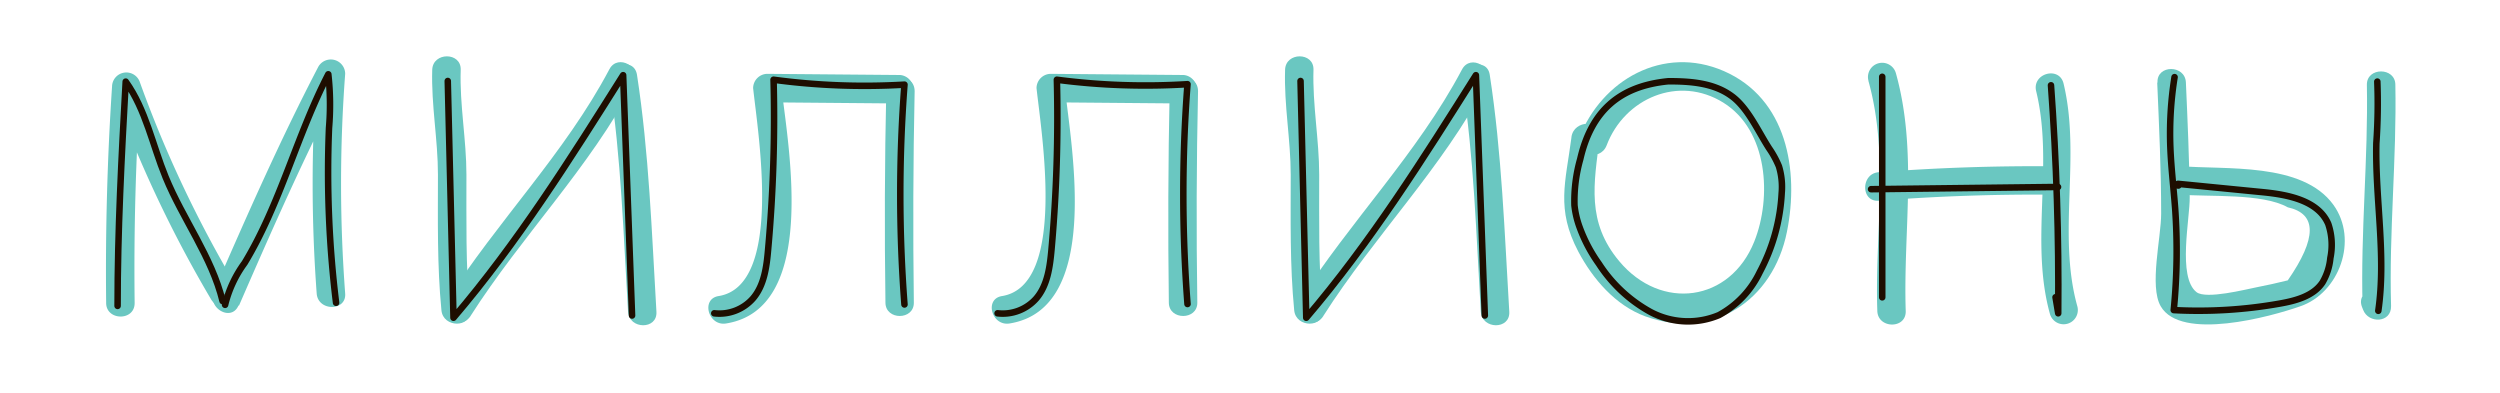 <svg xmlns="http://www.w3.org/2000/svg" viewBox="0 0 280 44">
  <defs>
    <style>
      .cls-1 {
        fill: #6ac7c1;
      }

      .cls-2 {
        fill: none;
        stroke: #1e0e00;
        stroke-linecap: round;
        stroke-linejoin: round;
        stroke-width: 0.73px;
      }
    </style>
  </defs>
  <g id="Слой_24" data-name="Слой 24">
    <g>
      <g>
        <g>
          <path class="cls-1" d="M48.41,7.81c-.12,4,.64,7.81.64,11.76,0,5.08-.1,10.12.39,15.18.19,2,3.38,2,3.18,0-.48-5.06-.37-10.1-.38-15.18,0-3.94-.77-7.81-.64-11.76.06-2-3.12-2-3.19,0Z"/>
          <path class="cls-1" d="M52.7,35.39C58.43,26.4,66,18.85,71,9.36c1-1.81-1.8-3.42-2.75-1.6-5,9.45-12.55,17-18.28,26-1.11,1.74,1.64,3.34,2.75,1.61Z"/>
          <path class="cls-1" d="M68.27,9.2c1.3,8.46,1.56,17.18,2.07,25.71.12,2,3.31,2.05,3.18,0C73,26.09,72.69,17.1,71.34,8.36,71,6.34,68,7.2,68.27,9.2Z"/>
        </g>
        <path class="cls-2" d="M50.15,9.07l.64,26.52c7.18-8.41,13.1-17.81,19-27.17l1,26.92"/>
      </g>
      <g>
        <g>
          <path class="cls-1" d="M143.93,7.81c-.13,4,.63,7.81.63,11.76,0,5.08-.1,10.12.39,15.18.19,2,3.38,2,3.18,0-.48-5.06-.37-10.1-.38-15.18,0-3.94-.76-7.81-.64-11.76.06-2-3.12-2-3.18,0Z"/>
          <path class="cls-1" d="M148.21,35.39c5.73-9,13.31-16.54,18.28-26,.95-1.81-1.8-3.42-2.75-1.6-5,9.45-12.55,17-18.28,26-1.11,1.74,1.65,3.34,2.75,1.61Z"/>
          <path class="cls-1" d="M163.78,9.2c1.31,8.46,1.56,17.18,2.07,25.71.12,2,3.31,2.05,3.19,0-.53-8.82-.84-17.81-2.19-26.55-.31-2-3.38-1.16-3.07.84Z"/>
        </g>
        <path class="cls-2" d="M145.66,9.07l.64,26.52c7.18-8.41,13.1-17.81,19-27.17l1,26.92"/>
      </g>
      <g>
        <path class="cls-1" d="M176,15.4c-.65,5-1.75,8,.77,12.78,1.63,3.07,4.14,6,7.47,7.24,7.59,2.75,14.35-1.74,15.9-9.47,1.38-6.87,0-14.92-7.09-18-6.77-2.93-13.66,1-16.18,7.49-.74,1.92,2.34,2.74,3.07.85,2-5.29,8.08-7.91,13.08-4.79s5.44,10.59,3.46,15.55c-2.7,6.77-10.43,7.83-15.13,2.2-3.67-4.39-2.85-8.65-2.17-13.89.27-2-2.92-2-3.18,0Z"/>
        <path class="cls-2" d="M176.92,25.46a17.05,17.05,0,0,0,2.16,4.09,16.13,16.13,0,0,0,5.76,5.38,8.92,8.92,0,0,0,7.69.36,10.73,10.73,0,0,0,4.56-4.81,21.1,21.1,0,0,0,2.46-8.85,7.94,7.94,0,0,0-.31-3,10.66,10.66,0,0,0-1.09-2c-1.25-1.93-2.42-4.63-4.29-5.93-2-1.43-4.58-1.6-7-1.6-5.53.54-8.64,3.39-9.87,8.71a17.21,17.21,0,0,0-.65,5.18A10.3,10.3,0,0,0,176.92,25.46Z"/>
      </g>
      <g>
        <path class="cls-1" d="M241.61,9.27c.21,4.89.44,9.77.44,14.66,0,2.7-1.35,8.12-.05,10.37,2.26,3.93,12.34,1.17,15.64,0,4.36-1.49,6.53-7.44,3.7-11.36-3.48-4.82-12.11-3.9-17.23-4.34-2-.17-2,3,0,3.19,3.27.28,9.28-.17,12.12,1.43q4.92,1.08,0,8.18c-1.16.29-2.34.55-3.52.78s-5.64,1.37-6.7.54c-2.15-1.69-.73-8.23-.76-10.66-.05-4.28-.24-8.55-.43-12.83-.09-2-3.27-2-3.18,0Z"/>
        <path class="cls-1" d="M265.09,9.5c.16,8.3-.72,16.48-.48,24.77l3.13-.42-.13-.33c-.72-1.9-3.8-1.07-3.07.85l.13.33c.6,1.57,3.18,1.49,3.13-.43-.24-8.29.64-16.47.48-24.77,0-2-3.22-2-3.19,0Z"/>
        <path class="cls-2" d="M243.55,8.64a40,40,0,0,0-.47,7.89c.09,2.25.36,4.48.53,6.73a67.59,67.59,0,0,1-.15,11.47A52,52,0,0,0,255.34,34c1.8-.32,3.75-.84,4.77-2.35A6.62,6.62,0,0,0,261,28.9a7.33,7.33,0,0,0-.23-3.81c-1.12-2.64-4.51-3.29-7.37-3.57l-9.45-.93c-.12,0-.05.25.05.18"/>
        <path class="cls-2" d="M266.26,9.14a63.59,63.59,0,0,1-.11,6.9c-.14,6.26,1.12,12.57.22,18.77"/>
      </g>
      <g>
        <g>
          <path class="cls-1" d="M15.08,33.93q-.15-12.13.66-24.25l-3.13.42A137.2,137.2,0,0,0,23.68,33.59,1.59,1.59,0,0,0,26.43,32,132.28,132.28,0,0,1,15.68,9.25a1.6,1.6,0,0,0-3.13.43q-.8,12.11-.66,24.25c0,2,3.21,2.06,3.19,0Z"/>
          <path class="cls-1" d="M26.77,34.22c3.69-8.48,7.42-16.94,11.7-25.15l-3-.8a167.07,167.07,0,0,0,0,24.61c.15,2,3.34,2,3.19,0a164.36,164.36,0,0,1,0-24.61,1.61,1.61,0,0,0-3-.81c-4.28,8.21-8,16.67-11.7,25.15-.81,1.86,1.93,3.49,2.75,1.61Z"/>
        </g>
        <g>
          <path class="cls-2" d="M13.17,34.26c0-8.38.44-16.75.91-25.12,2.26,3.15,3,7.11,4.47,10.7,1.93,4.72,5.17,8.92,6.38,13.88l-.14-.63"/>
          <path class="cls-2" d="M25.21,34.14a13.23,13.23,0,0,1,2.19-4.69c4-6.6,5.83-14.28,9.37-21.13a30.61,30.61,0,0,1,.08,6,119.91,119.91,0,0,0,.79,19.59"/>
        </g>
      </g>
      <g>
        <g>
          <path class="cls-1" d="M209.26,9.05c2.36,8.46.7,17.14,1,25.78.06,2,3.25,2.05,3.18,0-.29-9,1.35-17.85-1.1-26.63a1.59,1.59,0,0,0-3.07.85Z"/>
          <path class="cls-1" d="M210.4,22.48q9.65-.75,19.31-.68a1.59,1.59,0,0,0,0-3.18q-9.68-.07-19.31.67c-2,.16-2,3.34,0,3.19Z"/>
          <path class="cls-1" d="M228.05,10.21c2,8.2-.72,16.8,1.54,24.94a1.59,1.59,0,0,0,3.07-.85c-2.25-8.07.42-16.77-1.54-24.94-.48-2-3.55-1.14-3.07.85Z"/>
        </g>
        <g>
          <path class="cls-2" d="M210.81,8.6V33.3"/>
          <path class="cls-2" d="M209.56,21.19l20.94-.25"/>
          <path class="cls-2" d="M229.71,9.55q.93,12.75.81,25.54l-.3-1.8"/>
        </g>
      </g>
      <g>
        <g>
          <path class="cls-1" d="M81.32,36.23c10.29-1.65,7-19.55,6.21-26.36l-1.59,1.59,14.87.13a1.6,1.6,0,0,0,0-3.19L85.94,8.27a1.61,1.61,0,0,0-1.59,1.6C84.9,15,87.74,32,80.48,33.16c-2,.32-1.16,3.39.84,3.07Z"/>
          <path class="cls-1" d="M99.26,10.21Q99,22,99.17,33.89c0,2,3.21,2,3.18,0q-.16-11.85.09-23.68c0-2.05-3.14-2.05-3.18,0Z"/>
        </g>
        <path class="cls-2" d="M80,35.09a5,5,0,0,0,4.33-1.66c1.27-1.48,1.53-3.55,1.7-5.5a163.65,163.65,0,0,0,.61-19,76.43,76.43,0,0,0,14.66.55,161.87,161.87,0,0,0,0,24.62"/>
      </g>
      <g>
        <g>
          <path class="cls-1" d="M113.07,36.23c10.28-1.65,6.94-19.55,6.2-26.36l-1.59,1.59,14.88.13a1.6,1.6,0,0,0,0-3.19l-14.88-.13a1.61,1.61,0,0,0-1.59,1.6c.56,5.16,3.39,22.12-3.87,23.29-2,.32-1.16,3.39.85,3.07Z"/>
          <path class="cls-1" d="M131,10.21q-.25,11.84-.09,23.68c0,2,3.22,2,3.19,0q-.18-11.85.08-23.68c0-2.05-3.14-2.05-3.18,0Z"/>
        </g>
        <path class="cls-2" d="M111.73,35.09a5,5,0,0,0,4.33-1.66c1.27-1.48,1.53-3.55,1.71-5.5a165.88,165.88,0,0,0,.6-19A76.46,76.46,0,0,0,133,9.43a161.87,161.87,0,0,0,0,24.62"/>
      </g>
    </g>
  </g>
</svg>
